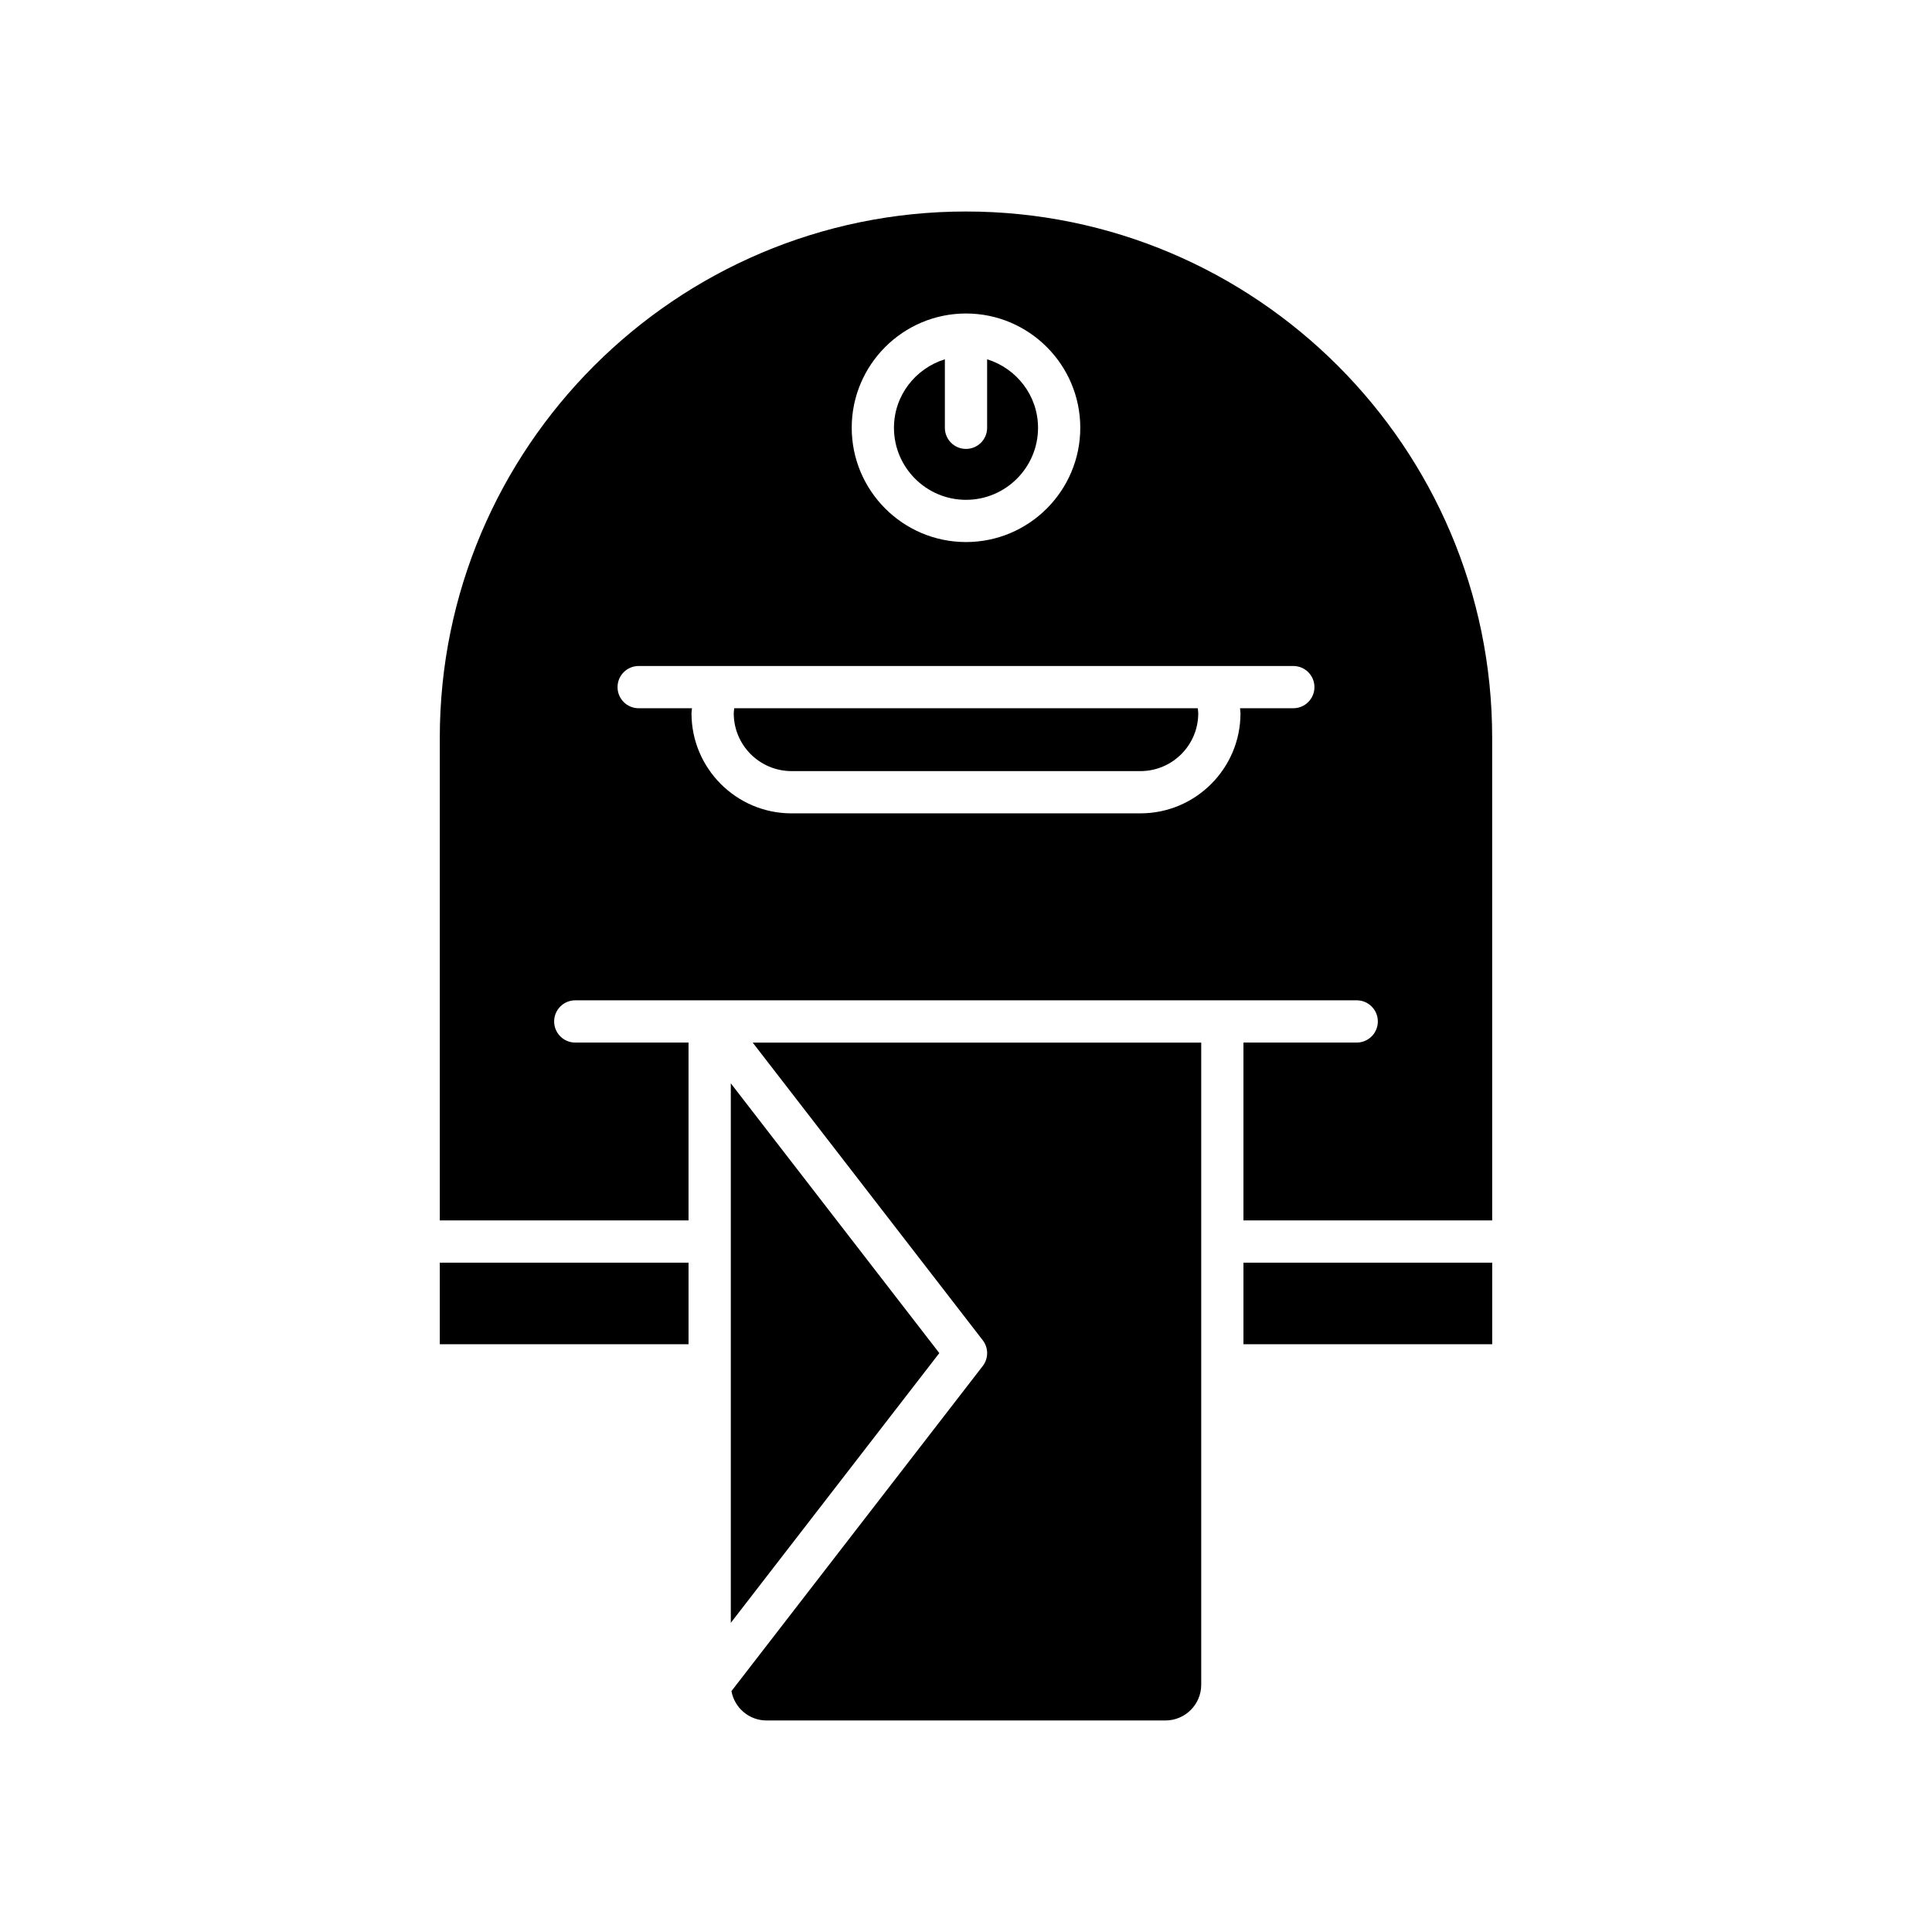 <?xml version="1.0" encoding="UTF-8"?>
<!-- Uploaded to: SVG Repo, www.svgrepo.com, Generator: SVG Repo Mixer Tools -->
<svg fill="#000000" width="800px" height="800px" version="1.1" viewBox="144 144 512 512" xmlns="http://www.w3.org/2000/svg">
 <g>
  <path d="m337.84 592.16c0.801 4.414 4.656 7.781 9.297 7.781h105.73c5.219 0 9.469-4.246 9.469-9.469v-170.17h-118.86l60.957 78.867c1.559 2.016 1.559 4.828 0 6.844z"/>
  <path d="m337.67 574.07 55.258-71.488-55.258-71.492z"/>
  <path d="m473.53 478.62h65.918v21.617h-65.918z"/>
  <path d="m260.55 478.62h65.918v21.617h-65.918z"/>
  <path d="m338.58 331.69c-0.047 0.449-0.129 0.906-0.129 1.344 0 8.445 6.871 15.316 15.316 15.316h92.465c8.445 0 15.316-6.871 15.316-15.316 0-0.441-0.082-0.895-0.129-1.344z"/>
  <path d="m400 276.46c10.523 0 19.09-8.566 19.09-19.09 0-8.562-5.711-15.742-13.492-18.156v18.156c0 3.094-2.504 5.598-5.598 5.598s-5.598-2.504-5.598-5.598v-18.156c-7.781 2.41-13.492 9.59-13.492 18.156 0 10.523 8.566 19.09 19.09 19.09z"/>
  <path d="m539.44 339.5c0-76.887-62.555-139.45-139.44-139.45-76.891 0-139.45 62.555-139.45 139.45v127.92h65.918v-47.129h-30.016c-3.094 0-5.598-2.504-5.598-5.598s2.504-5.598 5.598-5.598h207.09c3.094 0 5.598 2.504 5.598 5.598s-2.504 5.598-5.598 5.598h-30.016v47.129h65.918zm-139.44-112.42c16.699 0 30.285 13.586 30.285 30.285 0 16.703-13.586 30.285-30.285 30.285s-30.285-13.586-30.285-30.285c-0.004-16.699 13.582-30.285 30.285-30.285zm86.742 104.61h-14.125c0.027 0.445 0.125 0.902 0.125 1.344 0 14.617-11.895 26.512-26.512 26.512l-92.465 0.004c-14.617 0-26.512-11.895-26.512-26.512 0-0.441 0.098-0.898 0.125-1.344h-14.125c-3.094 0-5.598-2.504-5.598-5.598s2.504-5.598 5.598-5.598h173.49c3.094 0 5.598 2.504 5.598 5.598-0.004 3.09-2.508 5.594-5.602 5.594z"/>
 </g>
</svg>